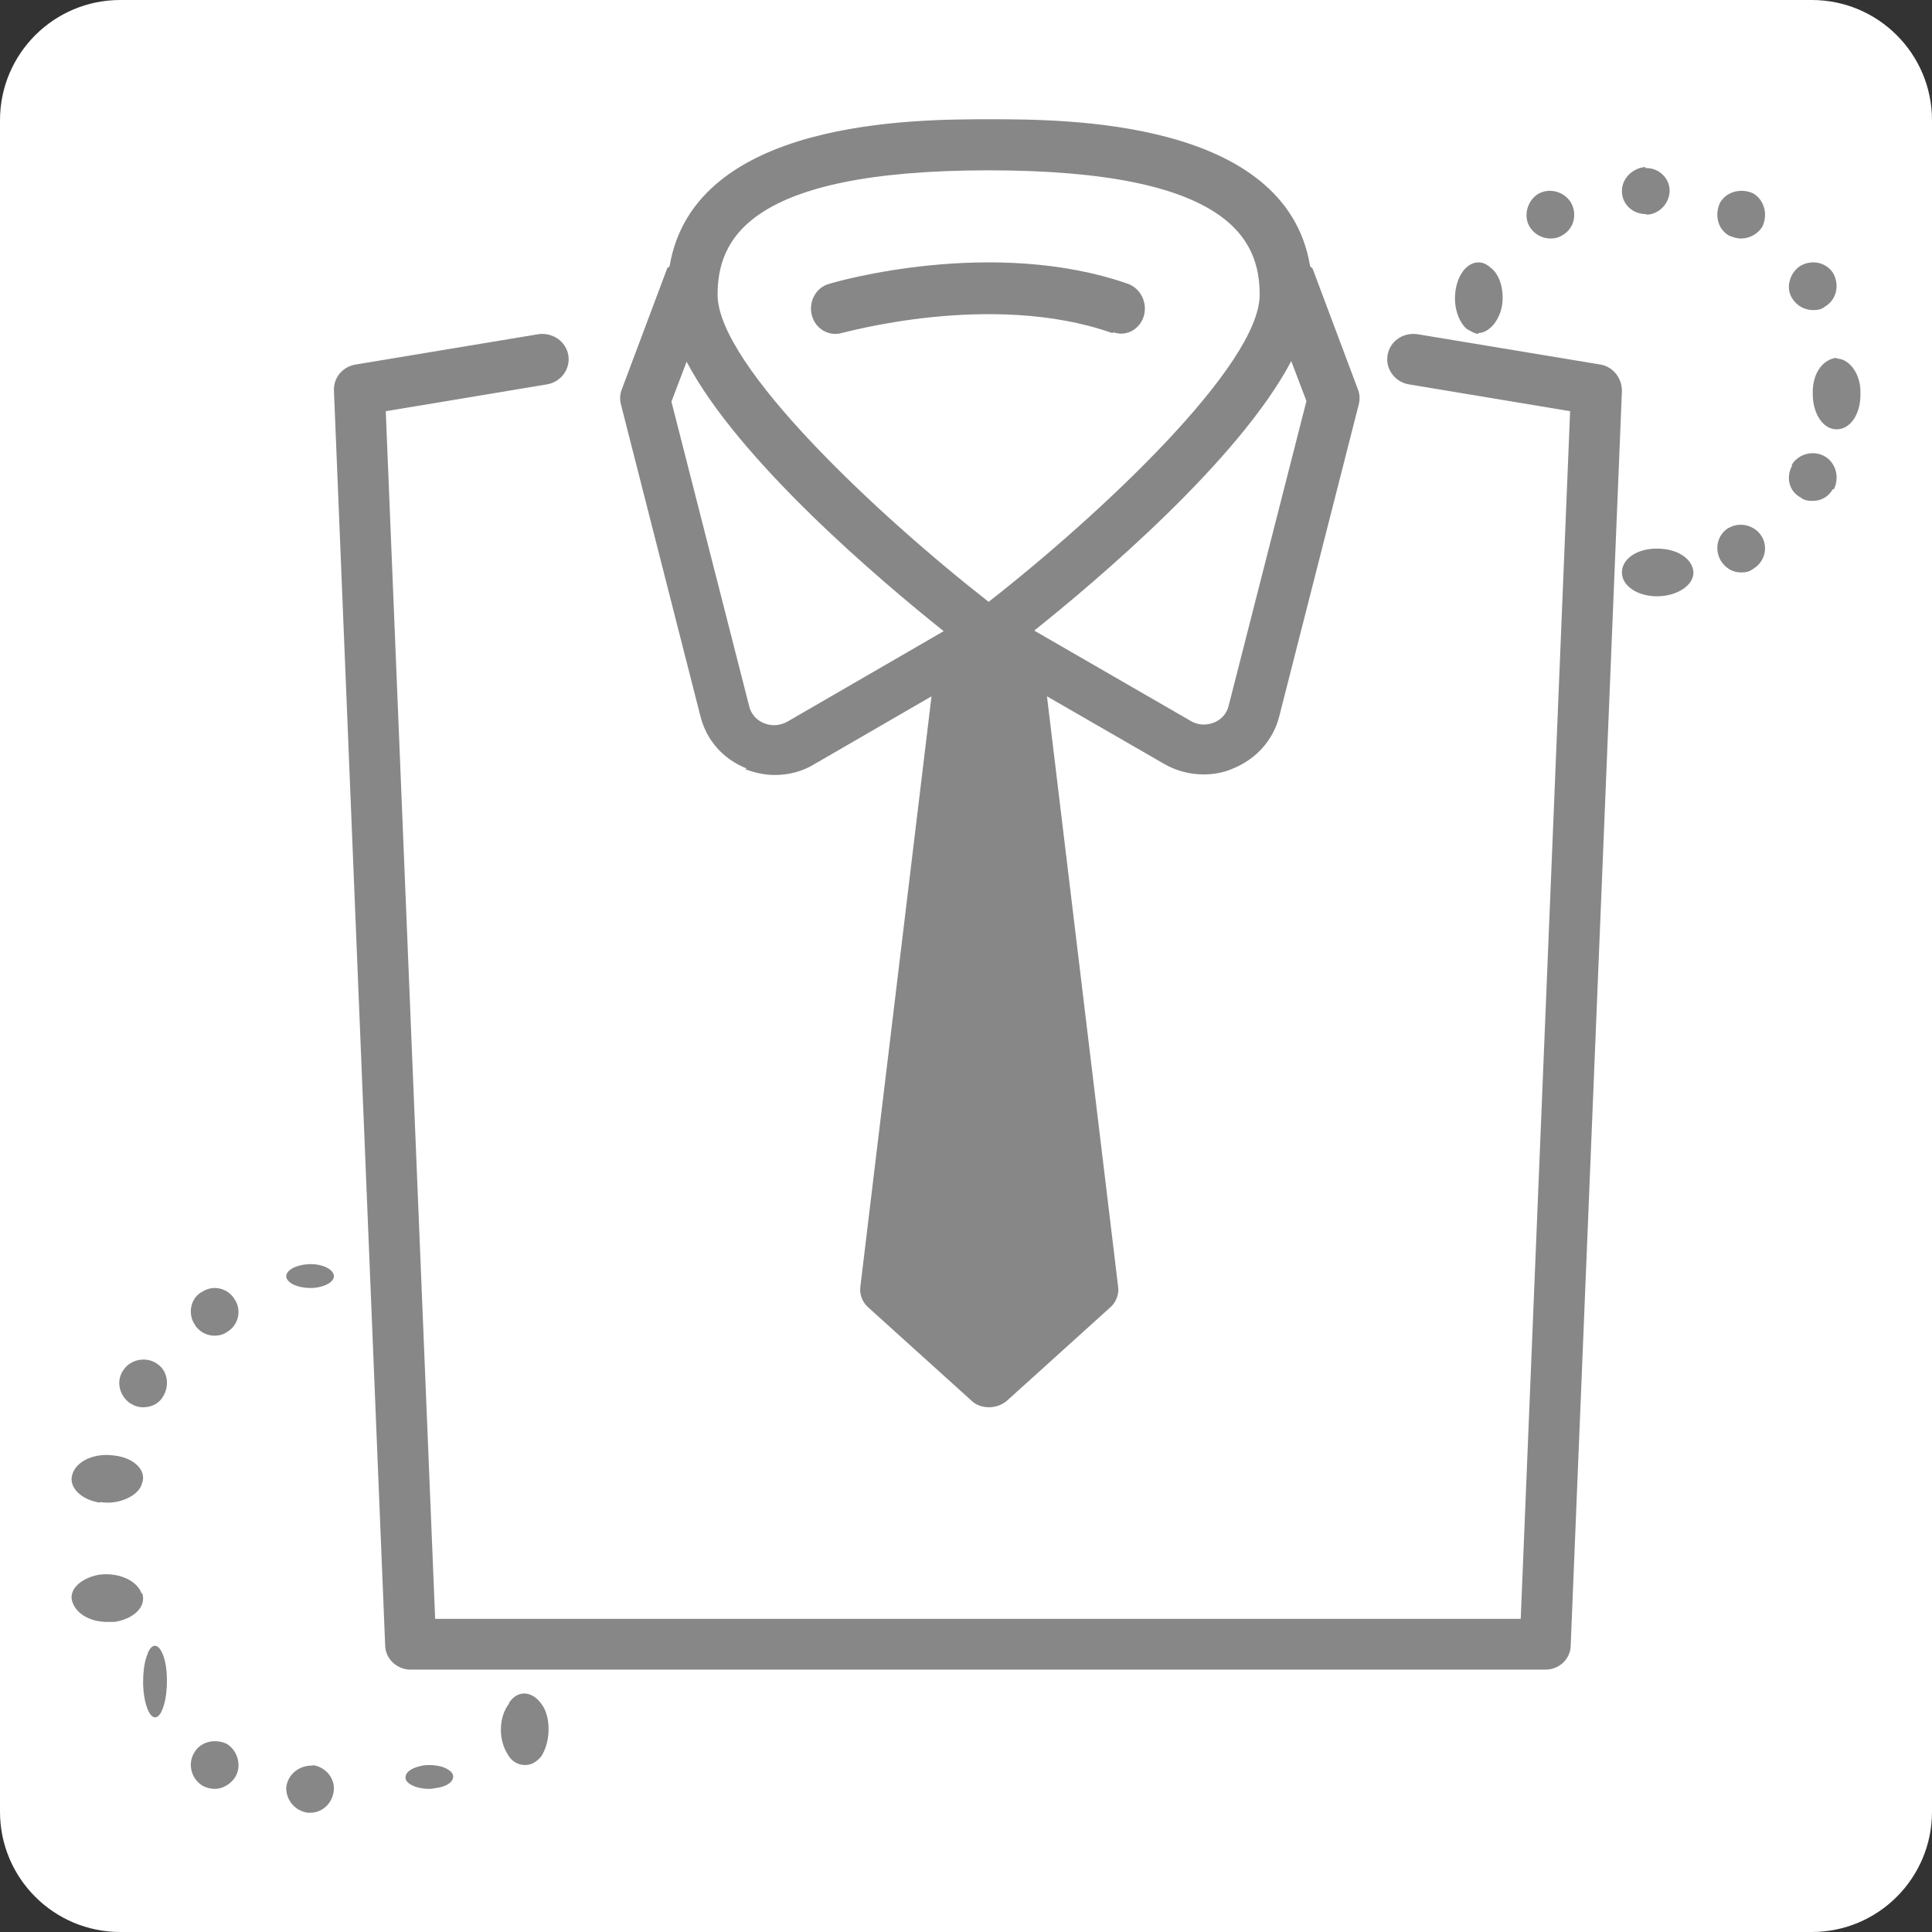 <svg width="81" height="81" viewBox="0 0 81 81" fill="none" xmlns="http://www.w3.org/2000/svg">
<rect x="0" y="0" width="81" height="81" fill="#333333" stroke="none"/>
<path d="M75.959 0H5.041C2.257 0 0 2.257 0 5.041V75.959C0 78.743 2.257 81 5.041 81H75.959C78.743 81 81 78.743 81 75.959V5.041C81 2.257 78.743 0 75.959 0Z" fill="white"/>
<path d="M69.023 9C69.535 9 70 8.54 70 7.989C70 7.483 69.558 7.023 68.977 7.046V7C68.465 7.046 68 7.46 68 8.011C68 8.563 68.442 8.977 69.023 8.977V9Z" fill="#878787"/>
<path d="M65.018 10C65.205 10 65.368 9.953 65.508 9.86C65.997 9.58 66.137 8.973 65.857 8.483C65.578 8.039 64.972 7.852 64.482 8.132C64.039 8.413 63.852 9.043 64.132 9.51C64.319 9.813 64.645 10 65.018 10Z" fill="#878787"/>
<path d="M61.965 13.965C62.319 13.965 62.673 13.652 62.862 13.199C63.145 12.537 62.98 11.561 62.484 11.213C62.036 10.795 61.422 11.004 61.139 11.736C60.856 12.467 61.021 13.373 61.493 13.791C61.682 13.896 61.847 14 61.989 14L61.965 13.965Z" fill="#878787"/>
<path d="M75.121 19.51H75.144C74.861 19.999 75.003 20.604 75.498 20.86C75.639 20.977 75.804 21 75.993 21C76.346 21 76.652 20.837 76.841 20.511H76.888C77.124 20.022 76.982 19.417 76.511 19.137C76.04 18.858 75.403 19.021 75.121 19.486V19.51Z" fill="#878787"/>
<path d="M69.465 23C68.628 23 68 23.429 68 24C68 24.571 68.663 25 69.465 25C70.302 25 71 24.548 71 24C70.965 23.429 70.337 23 69.465 23Z" fill="#878787"/>
<path d="M77 15C76.429 15.066 76 15.626 76 16.451V16.517C76 17.341 76.429 18 77 18C77.571 18 78 17.374 78 16.549V16.418C78 15.659 77.524 15.033 77 15.033V15Z" fill="#878787"/>
<path d="M76.018 13C76.205 13 76.368 12.976 76.508 12.857C76.997 12.572 77.137 11.955 76.857 11.456C76.578 11.005 75.972 10.862 75.482 11.147C75.039 11.432 74.853 12.05 75.132 12.501C75.342 12.834 75.668 13 76.018 13Z" fill="#878787"/>
<path d="M72.497 22.115C72.003 22.398 71.862 23.011 72.144 23.505C72.332 23.811 72.638 24 72.991 24C73.156 24 73.344 23.976 73.486 23.859C73.98 23.576 74.145 22.963 73.862 22.492C73.58 22.021 72.944 21.856 72.474 22.139L72.497 22.115Z" fill="#878787"/>
<path d="M72.991 10C73.345 10 73.699 9.811 73.888 9.504C74.124 9.009 73.982 8.395 73.51 8.112C73.014 7.876 72.4 8.018 72.117 8.49C71.881 8.985 71.999 9.599 72.495 9.882C72.684 9.953 72.826 10 72.991 10Z" fill="#878787"/>
<path d="M4.195 62.976C4.195 62.976 4.406 63 4.511 63C5.18 63 5.848 62.643 5.953 62.191C6.165 61.667 5.637 61.119 4.793 61.024C3.984 60.905 3.21 61.238 3.034 61.81C2.858 62.333 3.386 62.881 4.195 63V62.976Z" fill="#878787"/>
<path d="M5.93 66.799C5.755 66.281 4.984 65.904 4.144 66.022C3.373 66.163 2.813 66.681 3.058 67.223C3.233 67.67 3.794 68 4.494 68H4.809C5.65 67.859 6.14 67.341 5.965 66.799H5.93Z" fill="#878787"/>
<path d="M6.013 59C6.319 59 6.649 58.861 6.813 58.581C7.12 58.14 7.049 57.489 6.601 57.186C6.154 56.861 5.495 56.977 5.189 57.419C4.859 57.861 4.977 58.465 5.424 58.814C5.612 58.93 5.777 59 5.989 59H6.013Z" fill="#878787"/>
<path d="M8.138 73.49C7.855 73.962 8.02 74.599 8.516 74.882C8.657 74.953 8.823 75 9.011 75C9.318 75 9.672 74.811 9.861 74.504C10.144 74.056 9.979 73.395 9.507 73.112C9.011 72.876 8.398 73.018 8.138 73.49Z" fill="#878787"/>
<path d="M13.01 54H13.103C13.641 53.965 14.062 53.719 13.992 53.449C13.922 53.168 13.431 52.969 12.916 53.004C12.355 53.039 11.957 53.285 12.004 53.555C12.074 53.812 12.495 54 13.033 54H13.01Z" fill="#878787"/>
<path d="M13.126 74.023C12.563 74 12.071 74.372 12.001 74.93C11.978 75.442 12.352 75.93 12.915 76H13.008C13.5 76 13.922 75.628 13.992 75.093C14.063 74.558 13.641 74.07 13.102 74L13.126 74.023Z" fill="#878787"/>
<path d="M21.35 71.414C20.921 71.945 20.873 72.902 21.279 73.54C21.446 73.858 21.732 74 22.018 74C22.256 74 22.471 73.894 22.685 73.646C23.067 73.079 23.114 72.087 22.757 71.52C22.352 70.883 21.708 70.812 21.326 71.414H21.35Z" fill="#878787"/>
<path d="M9 56C9.19 56 9.356 55.952 9.499 55.857C9.997 55.572 10.14 54.954 9.855 54.502C9.57 54.003 8.953 53.86 8.501 54.145C8.003 54.383 7.86 55.049 8.145 55.501C8.311 55.81 8.644 56 9 56Z" fill="#878787"/>
<path d="M17.675 74.035C17.163 74.129 16.883 74.4 17.046 74.671C17.186 74.859 17.559 75 18.001 75C18.094 75 18.211 74.977 18.281 74.965C18.816 74.894 19.119 74.612 18.956 74.341C18.77 74.082 18.234 73.941 17.698 74.023L17.675 74.035Z" fill="#878787"/>
<path d="M6.204 69.307C5.989 69.762 5.929 70.671 6.096 71.371C6.204 71.79 6.347 72 6.503 72C6.61 72 6.718 71.895 6.801 71.685C7.016 71.196 7.064 70.251 6.909 69.622C6.742 68.957 6.419 68.783 6.192 69.307H6.204Z" fill="#878787"/>
<path d="M67.116 15.287L59.413 14.009C58.807 13.934 58.276 14.31 58.175 14.886C58.074 15.462 58.478 16.013 59.059 16.113L65.828 17.24L63.757 67.872H18.244L16.173 17.24L22.942 16.113C23.523 16.013 23.927 15.462 23.826 14.886C23.725 14.31 23.169 13.934 22.588 14.009L14.885 15.287C14.355 15.387 13.976 15.838 14.001 16.388L16.148 68.973C16.148 69.549 16.653 70 17.209 70H64.792C65.373 70 65.853 69.549 65.853 68.973L68 16.388C68 15.863 67.646 15.387 67.116 15.287Z" fill="#878787"/>
<path d="M46.68 13.938C46.68 13.938 46.896 13.989 46.992 13.989C47.424 13.989 47.808 13.712 47.952 13.26C48.12 12.708 47.832 12.105 47.304 11.904C41.641 9.921 35.043 11.804 34.755 11.904C34.203 12.055 33.891 12.658 34.035 13.21C34.179 13.788 34.755 14.114 35.283 13.963C35.355 13.963 41.569 12.181 46.632 13.963L46.68 13.938Z" fill="#878787"/>
<path d="M31.233 32.246C31.64 32.394 32.048 32.492 32.481 32.492C33.067 32.492 33.653 32.345 34.163 32.025L39.054 29.194L36.073 53.93C36.023 54.25 36.15 54.594 36.405 54.816L40.736 58.729C40.94 58.926 41.22 59 41.474 59C41.729 59 42.01 58.902 42.213 58.729L46.544 54.816C46.799 54.594 46.927 54.25 46.876 53.93L43.895 29.194L48.761 32C49.296 32.32 49.882 32.468 50.468 32.468C50.876 32.468 51.309 32.394 51.691 32.221C52.659 31.828 53.372 31.04 53.627 30.056L56.965 16.962C57.015 16.765 57.015 16.543 56.939 16.346L55.028 11.252C55.028 11.252 54.952 11.202 54.926 11.153C53.907 5 44.659 5 41.5 5C38.341 5 29.118 5 28.074 11.153C28.074 11.202 27.997 11.202 27.972 11.252L26.061 16.346C25.985 16.543 25.985 16.765 26.035 16.962L29.373 30.056C29.628 31.04 30.316 31.828 31.309 32.221L31.233 32.246ZM51.512 29.588C51.436 29.908 51.207 30.179 50.876 30.302C50.544 30.425 50.188 30.4 49.882 30.203L43.36 26.438C46.009 24.321 51.946 19.3 54.136 15.14L54.773 16.814L51.512 29.588ZM41.449 7.141C51.64 7.141 52.812 10.119 52.812 12.359C52.812 15.313 46.111 21.589 41.449 25.232C36.787 21.589 30.086 15.313 30.086 12.359C30.086 10.119 31.258 7.141 41.449 7.141ZM28.787 15.165C30.978 19.325 36.914 24.346 39.564 26.462L33.016 30.253C32.711 30.425 32.354 30.449 32.048 30.326C31.717 30.203 31.488 29.933 31.411 29.613L28.15 16.839L28.787 15.165Z" fill="#878787"/>
</svg>
